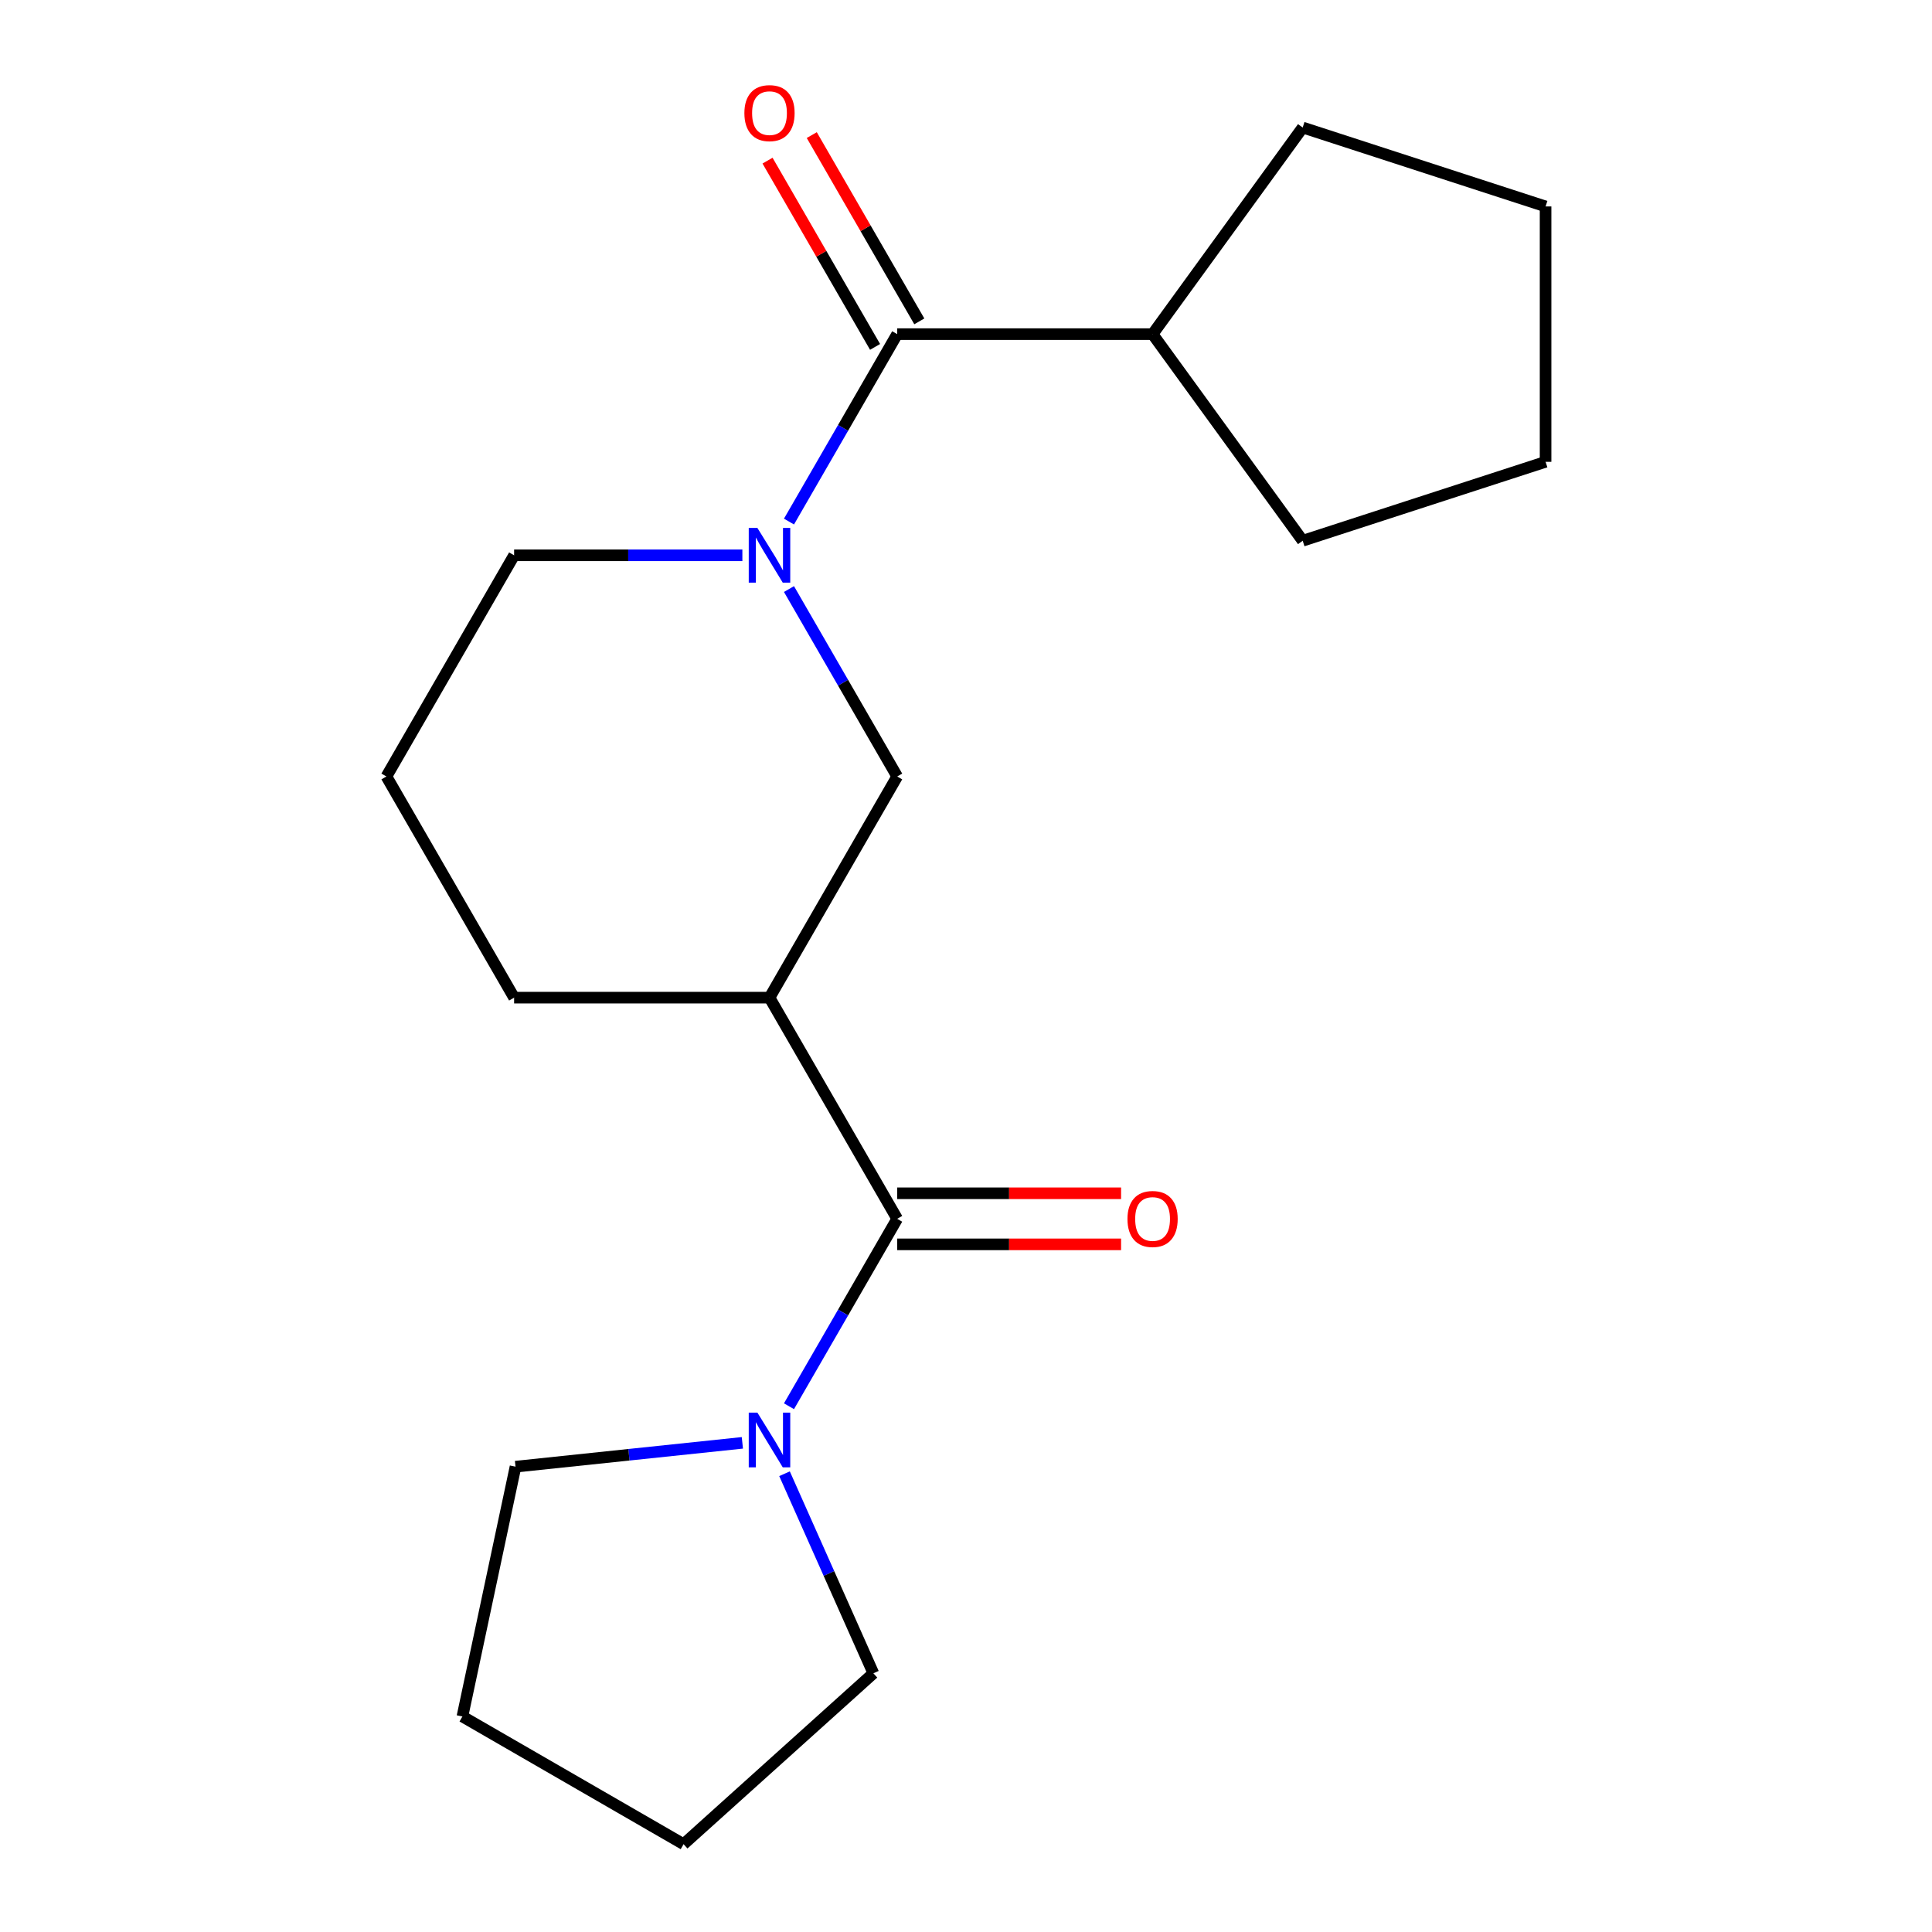 <?xml version='1.0' encoding='iso-8859-1'?>
<svg version='1.1' baseProfile='full'
              xmlns='http://www.w3.org/2000/svg'
                      xmlns:rdkit='http://www.rdkit.org/xml'
                      xmlns:xlink='http://www.w3.org/1999/xlink'
                  xml:space='preserve'
width='1000px' height='1000px' viewBox='0 0 1000 1000'>
<!-- END OF HEADER -->
<rect style='opacity:1.0;fill:#FFFFFF;stroke:none' width='1000' height='1000' x='0' y='0'> </rect>
<path class='bond-2' d='M 408.376,269.961 L 436.381,221.454' style='fill:none;fill-rule:evenodd;stroke:#0000FF;stroke-width:6px;stroke-linecap:butt;stroke-linejoin:miter;stroke-opacity:1' />
<path class='bond-2' d='M 436.381,221.454 L 464.386,172.948' style='fill:none;fill-rule:evenodd;stroke:#000000;stroke-width:6px;stroke-linecap:butt;stroke-linejoin:miter;stroke-opacity:1' />
<path class='bond-4' d='M 408.376,304.89 L 436.381,353.396' style='fill:none;fill-rule:evenodd;stroke:#0000FF;stroke-width:6px;stroke-linecap:butt;stroke-linejoin:miter;stroke-opacity:1' />
<path class='bond-4' d='M 436.381,353.396 L 464.386,401.903' style='fill:none;fill-rule:evenodd;stroke:#000000;stroke-width:6px;stroke-linecap:butt;stroke-linejoin:miter;stroke-opacity:1' />
<path class='bond-8' d='M 384.248,287.425 L 325.176,287.425' style='fill:none;fill-rule:evenodd;stroke:#0000FF;stroke-width:6px;stroke-linecap:butt;stroke-linejoin:miter;stroke-opacity:1' />
<path class='bond-8' d='M 325.176,287.425 L 266.105,287.425' style='fill:none;fill-rule:evenodd;stroke:#000000;stroke-width:6px;stroke-linecap:butt;stroke-linejoin:miter;stroke-opacity:1' />
<path class='bond-0' d='M 464.386,630.858 L 398.292,516.381' style='fill:none;fill-rule:evenodd;stroke:#000000;stroke-width:6px;stroke-linecap:butt;stroke-linejoin:miter;stroke-opacity:1' />
<path class='bond-3' d='M 464.386,630.858 L 436.381,679.365' style='fill:none;fill-rule:evenodd;stroke:#000000;stroke-width:6px;stroke-linecap:butt;stroke-linejoin:miter;stroke-opacity:1' />
<path class='bond-3' d='M 436.381,679.365 L 408.376,727.871' style='fill:none;fill-rule:evenodd;stroke:#0000FF;stroke-width:6px;stroke-linecap:butt;stroke-linejoin:miter;stroke-opacity:1' />
<path class='bond-5' d='M 464.386,644.077 L 522.327,644.077' style='fill:none;fill-rule:evenodd;stroke:#000000;stroke-width:6px;stroke-linecap:butt;stroke-linejoin:miter;stroke-opacity:1' />
<path class='bond-5' d='M 522.327,644.077 L 580.269,644.077' style='fill:none;fill-rule:evenodd;stroke:#FF0000;stroke-width:6px;stroke-linecap:butt;stroke-linejoin:miter;stroke-opacity:1' />
<path class='bond-5' d='M 464.386,617.639 L 522.327,617.639' style='fill:none;fill-rule:evenodd;stroke:#000000;stroke-width:6px;stroke-linecap:butt;stroke-linejoin:miter;stroke-opacity:1' />
<path class='bond-5' d='M 522.327,617.639 L 580.269,617.639' style='fill:none;fill-rule:evenodd;stroke:#FF0000;stroke-width:6px;stroke-linecap:butt;stroke-linejoin:miter;stroke-opacity:1' />
<path class='bond-1' d='M 398.292,516.381 L 464.386,401.903' style='fill:none;fill-rule:evenodd;stroke:#000000;stroke-width:6px;stroke-linecap:butt;stroke-linejoin:miter;stroke-opacity:1' />
<path class='bond-19' d='M 398.292,516.381 L 266.105,516.381' style='fill:none;fill-rule:evenodd;stroke:#000000;stroke-width:6px;stroke-linecap:butt;stroke-linejoin:miter;stroke-opacity:1' />
<path class='bond-6' d='M 475.834,166.338 L 448.002,118.132' style='fill:none;fill-rule:evenodd;stroke:#000000;stroke-width:6px;stroke-linecap:butt;stroke-linejoin:miter;stroke-opacity:1' />
<path class='bond-6' d='M 448.002,118.132 L 420.17,69.925' style='fill:none;fill-rule:evenodd;stroke:#FF0000;stroke-width:6px;stroke-linecap:butt;stroke-linejoin:miter;stroke-opacity:1' />
<path class='bond-6' d='M 452.938,179.557 L 425.106,131.351' style='fill:none;fill-rule:evenodd;stroke:#000000;stroke-width:6px;stroke-linecap:butt;stroke-linejoin:miter;stroke-opacity:1' />
<path class='bond-6' d='M 425.106,131.351 L 397.274,83.144' style='fill:none;fill-rule:evenodd;stroke:#FF0000;stroke-width:6px;stroke-linecap:butt;stroke-linejoin:miter;stroke-opacity:1' />
<path class='bond-7' d='M 464.386,172.948 L 596.573,172.948' style='fill:none;fill-rule:evenodd;stroke:#000000;stroke-width:6px;stroke-linecap:butt;stroke-linejoin:miter;stroke-opacity:1' />
<path class='bond-10' d='M 406.068,762.8 L 429.063,814.448' style='fill:none;fill-rule:evenodd;stroke:#0000FF;stroke-width:6px;stroke-linecap:butt;stroke-linejoin:miter;stroke-opacity:1' />
<path class='bond-10' d='M 429.063,814.448 L 452.058,866.095' style='fill:none;fill-rule:evenodd;stroke:#000000;stroke-width:6px;stroke-linecap:butt;stroke-linejoin:miter;stroke-opacity:1' />
<path class='bond-11' d='M 384.248,746.812 L 325.538,752.982' style='fill:none;fill-rule:evenodd;stroke:#0000FF;stroke-width:6px;stroke-linecap:butt;stroke-linejoin:miter;stroke-opacity:1' />
<path class='bond-11' d='M 325.538,752.982 L 266.829,759.153' style='fill:none;fill-rule:evenodd;stroke:#000000;stroke-width:6px;stroke-linecap:butt;stroke-linejoin:miter;stroke-opacity:1' />
<path class='bond-13' d='M 596.573,172.948 L 674.271,66.006' style='fill:none;fill-rule:evenodd;stroke:#000000;stroke-width:6px;stroke-linecap:butt;stroke-linejoin:miter;stroke-opacity:1' />
<path class='bond-14' d='M 596.573,172.948 L 674.271,279.89' style='fill:none;fill-rule:evenodd;stroke:#000000;stroke-width:6px;stroke-linecap:butt;stroke-linejoin:miter;stroke-opacity:1' />
<path class='bond-12' d='M 266.105,287.425 L 200.011,401.903' style='fill:none;fill-rule:evenodd;stroke:#000000;stroke-width:6px;stroke-linecap:butt;stroke-linejoin:miter;stroke-opacity:1' />
<path class='bond-9' d='M 266.105,516.381 L 200.011,401.903' style='fill:none;fill-rule:evenodd;stroke:#000000;stroke-width:6px;stroke-linecap:butt;stroke-linejoin:miter;stroke-opacity:1' />
<path class='bond-15' d='M 452.058,866.095 L 353.823,954.545' style='fill:none;fill-rule:evenodd;stroke:#000000;stroke-width:6px;stroke-linecap:butt;stroke-linejoin:miter;stroke-opacity:1' />
<path class='bond-16' d='M 266.829,759.153 L 239.346,888.452' style='fill:none;fill-rule:evenodd;stroke:#000000;stroke-width:6px;stroke-linecap:butt;stroke-linejoin:miter;stroke-opacity:1' />
<path class='bond-17' d='M 674.271,66.006 L 799.989,106.854' style='fill:none;fill-rule:evenodd;stroke:#000000;stroke-width:6px;stroke-linecap:butt;stroke-linejoin:miter;stroke-opacity:1' />
<path class='bond-18' d='M 674.271,279.89 L 799.989,239.041' style='fill:none;fill-rule:evenodd;stroke:#000000;stroke-width:6px;stroke-linecap:butt;stroke-linejoin:miter;stroke-opacity:1' />
<path class='bond-21' d='M 353.823,954.545 L 239.346,888.452' style='fill:none;fill-rule:evenodd;stroke:#000000;stroke-width:6px;stroke-linecap:butt;stroke-linejoin:miter;stroke-opacity:1' />
<path class='bond-20' d='M 799.989,106.854 L 799.989,239.041' style='fill:none;fill-rule:evenodd;stroke:#000000;stroke-width:6px;stroke-linecap:butt;stroke-linejoin:miter;stroke-opacity:1' />
<path  class='atom-0' d='M 392.032 273.265
L 401.312 288.265
Q 402.232 289.745, 403.712 292.425
Q 405.192 295.105, 405.272 295.265
L 405.272 273.265
L 409.032 273.265
L 409.032 301.585
L 405.152 301.585
L 395.192 285.185
Q 394.032 283.265, 392.792 281.065
Q 391.592 278.865, 391.232 278.185
L 391.232 301.585
L 387.552 301.585
L 387.552 273.265
L 392.032 273.265
' fill='#0000FF'/>
<path  class='atom-4' d='M 392.032 731.176
L 401.312 746.176
Q 402.232 747.656, 403.712 750.336
Q 405.192 753.016, 405.272 753.176
L 405.272 731.176
L 409.032 731.176
L 409.032 759.496
L 405.152 759.496
L 395.192 743.096
Q 394.032 741.176, 392.792 738.976
Q 391.592 736.776, 391.232 736.096
L 391.232 759.496
L 387.552 759.496
L 387.552 731.176
L 392.032 731.176
' fill='#0000FF'/>
<path  class='atom-6' d='M 583.573 630.938
Q 583.573 624.138, 586.933 620.338
Q 590.293 616.538, 596.573 616.538
Q 602.853 616.538, 606.213 620.338
Q 609.573 624.138, 609.573 630.938
Q 609.573 637.818, 606.173 641.738
Q 602.773 645.618, 596.573 645.618
Q 590.333 645.618, 586.933 641.738
Q 583.573 637.858, 583.573 630.938
M 596.573 642.418
Q 600.893 642.418, 603.213 639.538
Q 605.573 636.618, 605.573 630.938
Q 605.573 625.378, 603.213 622.578
Q 600.893 619.738, 596.573 619.738
Q 592.253 619.738, 589.893 622.538
Q 587.573 625.338, 587.573 630.938
Q 587.573 636.658, 589.893 639.538
Q 592.253 642.418, 596.573 642.418
' fill='#FF0000'/>
<path  class='atom-7' d='M 385.292 58.55
Q 385.292 51.75, 388.652 47.95
Q 392.012 44.15, 398.292 44.15
Q 404.572 44.15, 407.932 47.95
Q 411.292 51.75, 411.292 58.55
Q 411.292 65.43, 407.892 69.35
Q 404.492 73.23, 398.292 73.23
Q 392.052 73.23, 388.652 69.35
Q 385.292 65.47, 385.292 58.55
M 398.292 70.03
Q 402.612 70.03, 404.932 67.15
Q 407.292 64.23, 407.292 58.55
Q 407.292 52.99, 404.932 50.19
Q 402.612 47.35, 398.292 47.35
Q 393.972 47.35, 391.612 50.15
Q 389.292 52.95, 389.292 58.55
Q 389.292 64.27, 391.612 67.15
Q 393.972 70.03, 398.292 70.03
' fill='#FF0000'/>
</svg>
